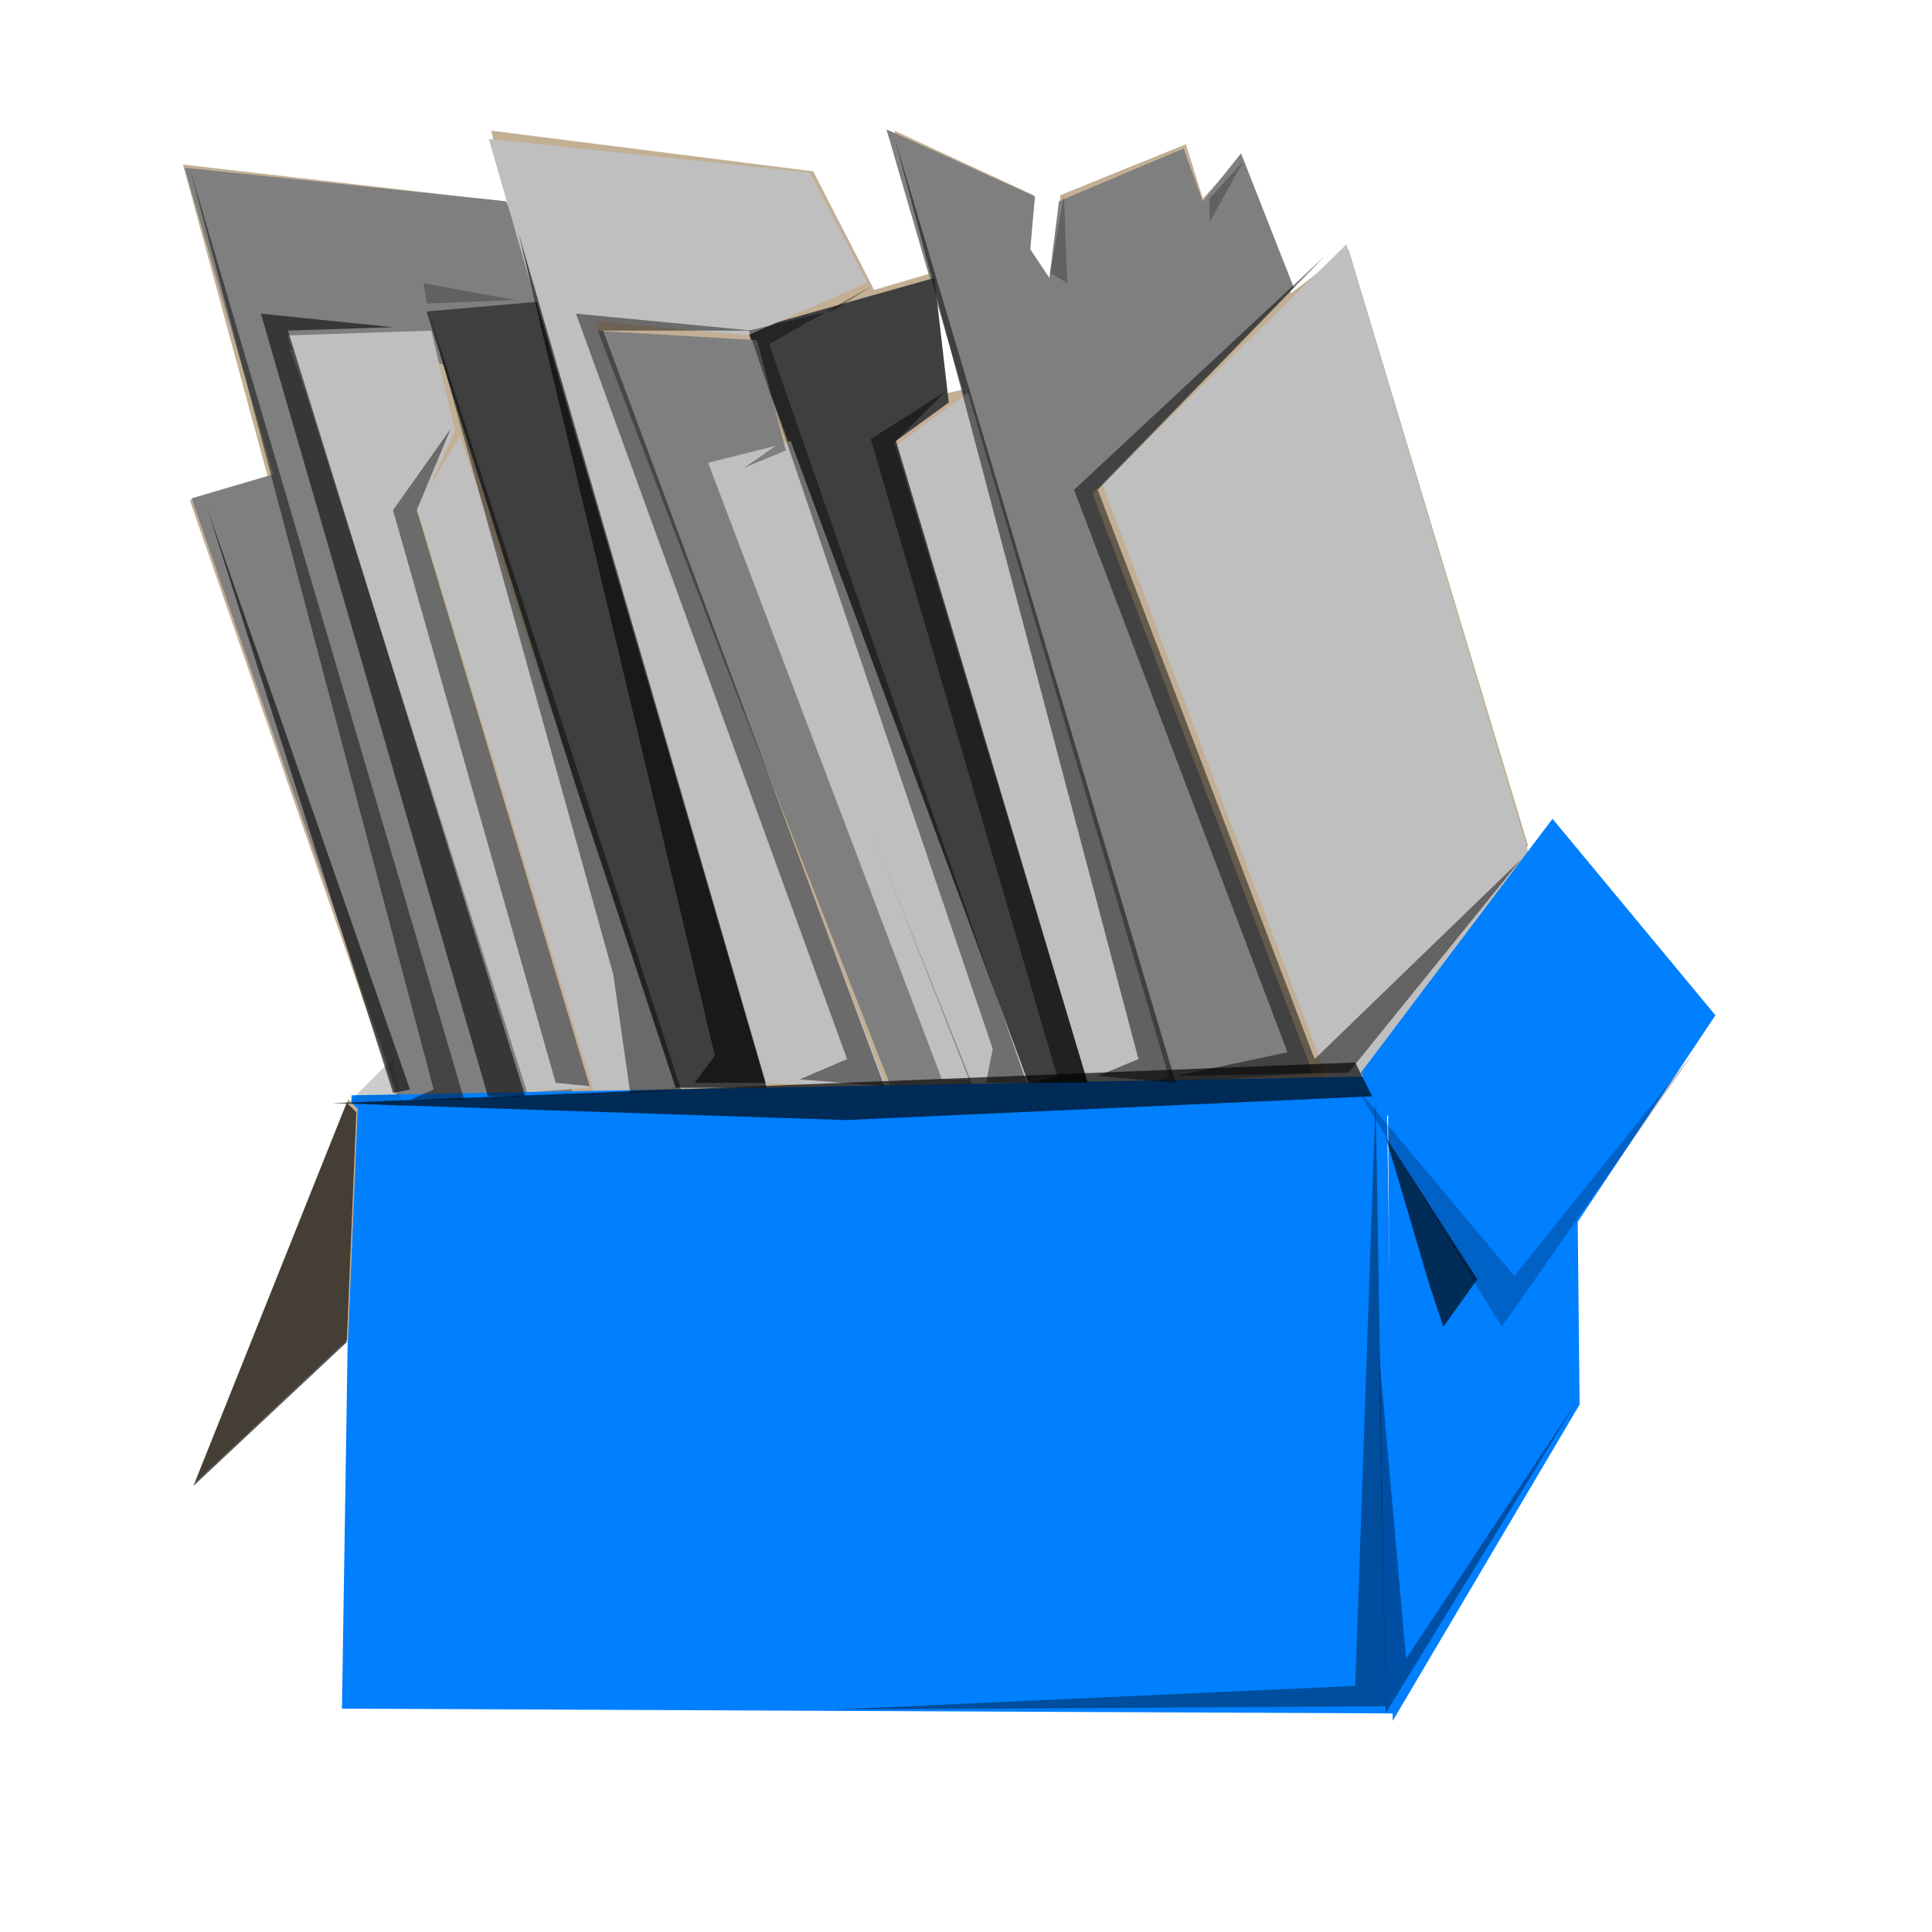 <?xml version="1.0"?><svg width="400" height="400" xmlns="http://www.w3.org/2000/svg">
 <defs>
  <linearGradient id="linearGradient6051">
   <stop id="stop6052" offset="0" stop-opacity="0.373" stop-color="#000000"/>
   <stop id="stop6053" offset="1" stop-opacity="0" stop-color="#000000"/>
  </linearGradient>
  <linearGradient id="linearGradient6048">
   <stop id="stop6049" offset="0" stop-color="#7c6146"/>
   <stop id="stop6050" offset="1" stop-color="#d6c7b4"/>
  </linearGradient>
  <linearGradient id="linearGradient6045">
   <stop id="stop6046" offset="0" stop-color="#7c6146"/>
   <stop id="stop6047" offset="1" stop-color="#d6c7b4"/>
  </linearGradient>
  <linearGradient id="linearGradient6042">
   <stop id="stop6043" offset="0" stop-color="#7c6146"/>
   <stop id="stop6044" offset="1" stop-color="#d6c7b4"/>
  </linearGradient>
  <linearGradient id="linearGradient5969">
   <stop id="stop5970" offset="0" stop-color="#7c6146"/>
   <stop id="stop5971" offset="1" stop-color="#d6c7b4"/>
  </linearGradient>
 </defs>
 <g>
  <title>Layer 1</title>
  <path d="m82.075,226.985l-42.791,-123.463l16.134,-4.91l-17.537,-64.538l67.344,7.716l-3.507,-14.731l66.642,8.418l12.627,24.552l11.925,-3.507l1.403,25.254l6.313,-1.403l-15.433,-53.314l28.761,13.328l-0.701,12.627l4.209,4.91l2.104,-17.537l25.955,-10.522l3.507,11.224l7.716,-8.418l10.522,28.06l11.925,-9.119l37.179,123.463l-35.776,48.403l-198.523,3.507l0,0z" id="path18897" stroke-width="1pt" fill-rule="evenodd" fill="#c2af94"/>
  <path d="m116.567,64.484l-11.905,-22.817l-66.468,-6.944l56.548,195.437l25.794,0.992l-60.516,-158.73l31.746,2.976l24.802,-10.913l0,-0z" id="path5973" stroke-miterlimit="4" stroke-linejoin="round" stroke-linecap="round" stroke-width="2.5" fill-rule="evenodd" fill="#7f7f7f"/>
  <path d="m72.371,228.004l8.929,-8.929l1.984,9.921l-10.913,-0.992z" id="path5968" stroke-miterlimit="4" stroke-linejoin="round" stroke-linecap="round" stroke-width="2.5" fill-rule="evenodd" fill-opacity="0.106" fill="#000000"/>
  <path d="m274.802,223.214l-46.627,-123.016l50.595,-49.603l37.698,125.992l-32.738,47.619l-8.929,-0.992z" id="path4714" stroke-miterlimit="4" stroke-linejoin="round" stroke-linecap="round" stroke-width="2.5" fill-rule="evenodd" fill="#bfbfbf"/>
  <path d="m183.532,26.786l57.54,197.421l30.754,-1.984l-45.635,-120.04l41.667,-42.659l-10.913,-27.778l-7.936,9.921l-3.968,-10.913l-25.794,10.913l-1.984,15.873l-3.968,-5.952l0.992,-10.913l-30.754,-13.889z" id="path4715" stroke-miterlimit="4" stroke-linejoin="round" stroke-linecap="round" stroke-width="2.5" fill-rule="evenodd" fill="#7f7f7f"/>
  <path d="m224.206,224.206l-38.69,-131.944l14.881,-10.913l41.667,141.865l-17.857,0.992z" id="path5337" stroke-miterlimit="4" stroke-linejoin="round" stroke-linecap="round" stroke-width="2.5" fill-rule="evenodd" fill="#bfbfbf"/>
  <path d="m193.452,57.54l-38.69,10.913l57.54,156.746l12.897,-0.992l-39.683,-132.937l10.913,-7.936l-2.976,-25.794z" id="path5338" stroke-miterlimit="4" stroke-linejoin="round" stroke-linecap="round" stroke-width="2.5" fill-rule="evenodd" fill="#3f3f3f"/>
  <path d="m197.421,225.198l-47.619,-126.984l13.889,-6.944l49.603,133.929l-15.873,0z" id="path5960" stroke-miterlimit="4" stroke-linejoin="round" stroke-linecap="round" stroke-width="2.5" fill-rule="evenodd" fill="#bfbfbf"/>
  <path d="m184.524,225.198l-61.508,-156.746l33.73,1.984l5.952,22.817l-11.905,4.96l51.587,128.968l-17.857,-1.984l0,0z" id="path5961" stroke-miterlimit="4" stroke-linejoin="round" stroke-linecap="round" stroke-width="2.5" fill-rule="evenodd" fill="#7f7f7f"/>
  <path d="m179.563,58.532l-11.905,-22.817l-66.468,-6.944l56.548,195.437l25.794,0.992l-60.516,-158.73l31.746,2.976l24.802,-10.913z" id="path5962" stroke-miterlimit="4" stroke-linejoin="round" stroke-linecap="round" stroke-width="2.5" fill-rule="evenodd" fill="#bfbfbf"/>
  <path d="m138.889,225.198l-50.595,-160.714l22.817,-1.984l47.619,162.698l-19.841,0l0,0z" id="path5963" stroke-miterlimit="4" stroke-linejoin="round" stroke-linecap="round" stroke-width="2.5" fill-rule="evenodd" fill="#3f3f3f"/>
  <path d="m123.016,226.19l-36.706,-121.032l8.929,-14.881l44.643,134.921l-16.865,0.992z" id="path5964" stroke-miterlimit="4" stroke-linejoin="round" stroke-linecap="round" stroke-width="2.5" fill-rule="evenodd" fill="#bfbfbf"/>
  <path d="m109.127,226.19l-49.603,-156.746l29.762,-0.992l4.96,20.833l-7.937,16.865l35.714,119.048l-12.897,0.992z" id="path5965" stroke-miterlimit="4" stroke-linejoin="round" stroke-linecap="round" stroke-width="2.5" fill-rule="evenodd" fill="#bfbfbf"/>
  <path d="m84.325,232.143l-44.643,-128.968l16.865,-4.96l40.675,133.929l-12.897,0l0,-0z" id="path5966" stroke-miterlimit="4" stroke-linejoin="round" stroke-linecap="round" stroke-width="2.5" fill-rule="evenodd" fill="#7f7f7f"/>
  <path d="m72.782,226.772l-1.984,126.984l218.254,0.992l-1.984,-131.944l-214.286,3.968z" id="path4089" stroke-miterlimit="4" stroke-linejoin="round" stroke-linecap="round" stroke-width="2.5" fill-rule="evenodd" fill="#007fff"/>
  <path d="m327.041,290.795l-38.69,65.476l-0.992,-128.968l27.126,43.871l12.145,-19.621l0.411,39.242z" id="path4090" stroke-miterlimit="4" stroke-linejoin="round" stroke-linecap="round" stroke-width="2.5" fill-rule="evenodd" fill="#007fff"/>
  <path d="m72.08,227.593l-31.746,79.365l31.746,-29.762l1.984,-47.619l-1.984,-1.984z" id="path4092" stroke-miterlimit="4" stroke-linejoin="round" stroke-linecap="round" stroke-width="2.5" fill-rule="evenodd" fill="#c2af94"/>
  <path d="m71.79,228.295l-31.746,79.365l31.746,-29.762l1.984,-47.619l-1.984,-1.984z" id="path18878" stroke-miterlimit="4" stroke-linejoin="round" stroke-linecap="round" stroke-width="2.5" fill-rule="evenodd" fill-opacity="0.641" fill="#000000"/>
  <path d="m185.195,28.462l58.224,195.717l-16.134,-1.403l8.418,-3.507l-50.508,-190.807z" id="path18898" stroke-width="1pt" fill-rule="evenodd" fill-opacity="0.494" fill="#000000"/>
  <path d="m195.717,81.074l-15.433,9.821l38.582,131.881l-4.91,1.403l11.224,0l-39.985,-132.583l10.522,-10.522z" id="path18901" stroke-width="1pt" fill-rule="evenodd" fill-opacity="0.478" fill="#000000"/>
  <path d="m160.642,92.298l-14.03,3.507l48.403,127.672l-7.015,0l12.627,0l-49.105,-124.866l9.119,-6.313z" id="path18903" stroke-width="1pt" fill-rule="evenodd" fill="#bfbfbf"/>
  <path d="m155.732,68.447l-30.866,0l58.224,156.433l-17.537,-1.403l9.821,-4.209l-56.12,-154.329l36.478,3.507l0,0z" id="path18904" stroke-width="1pt" fill-rule="evenodd" fill-opacity="0.438" fill="#000000"/>
  <path d="m107.329,48.103l51.209,176.075l-14.731,0l4.209,-5.612l-40.687,-170.463z" id="path18905" stroke-width="1pt" fill-rule="evenodd" fill-opacity="0.6" fill="#000000"/>
  <path d="m89.09,65.641l51.911,159.941l-10.522,0.701l-3.507,-24.552l-37.881,-136.09z" id="path18906" stroke-width="1pt" fill-rule="evenodd" fill-opacity="0.447" fill="#000000"/>
  <path d="m93.299,88.79l-11.925,16.836l33.672,118.553l7.015,0.702l-35.776,-119.254l7.015,-16.836z" id="path18907" stroke-width="1pt" fill-rule="evenodd" fill-opacity="0.438" fill="#000000"/>
  <path d="m87.687,58.626l18.94,3.507l-18.239,0.701l-0.702,-4.209z" id="path18908" stroke-width="1pt" fill-rule="evenodd" fill-opacity="0.237" fill="#000000"/>
  <path d="m81.373,67.745l-21.746,0.701l49.105,158.538l-7.716,0l-47,-162.045l27.358,2.806l0,0z" id="path18909" stroke-width="1pt" fill-rule="evenodd" fill-opacity="0.569" fill="#000000"/>
  <path d="m96.105,227.686l-56.821,-192.911l50.508,190.807l-4.91,2.104l11.224,0z" id="path18910" stroke-width="1pt" fill-rule="evenodd" fill-opacity="0.466" fill="#000000"/>
  <path d="m314.971,177.88l-35.776,44.194l-35.776,0.701l23.149,-4.91l-44.194,-116.448l51.911,-48.403l-47,48.403l44.896,117.851l42.791,-41.388z" id="path18911" stroke-width="1pt" fill-rule="evenodd" fill-opacity="0.484" fill="#000000"/>
  <path d="m180.284,59.327l-21.045,11.925l53.314,152.926l-8.418,0l1.403,-7.015l-50.508,-148.717l17.537,-4.209l7.716,-4.91l0,0z" id="path18912" stroke-width="1pt" fill-rule="evenodd" fill-opacity="0.419" fill="#000000"/>
  <path d="m220.269,40.387l-2.806,16.134l3.507,2.104l-0.702,-18.239z" id="path18913" stroke-width="1pt" fill-rule="evenodd" fill-opacity="0.237" fill="#000000"/>
  <path d="m257.449,33.372l-7.015,7.716l0,4.91l7.015,-12.627z" id="path18914" stroke-width="1pt" fill-rule="evenodd" fill-opacity="0.237" fill="#000000"/>
  <path d="m72.41,228.147l8.929,-8.929l1.984,9.921l-10.913,-0.992z" id="path18915" stroke-miterlimit="4" stroke-linejoin="round" stroke-linecap="round" stroke-width="2.5" fill-rule="evenodd" fill-opacity="0.106" fill="#000000"/>
  <path d="m284.807,227.686l2.104,125.568l-114.344,0.702l108.03,-4.91l4.209,-121.359z" id="path18918" stroke-width="1pt" fill-rule="evenodd" fill-opacity="0.384" fill="#000000"/>
  <path d="m281.746,222.102l31.746,50.595l41.667,-62.5l-33.73,-40.675l-39.683,52.579z" id="path4091" stroke-miterlimit="4" stroke-linejoin="round" stroke-linecap="round" stroke-width="2.5" fill-rule="evenodd" fill="#007fff"/>
  <path d="m280.598,224.859l30.312,49.828l39.838,-56.821l-37.24,46.331l-32.91,-39.338z" id="path18928" stroke-width="1pt" fill-rule="evenodd" fill-opacity="0.231" fill="#00000f"/>
  <path d="m68.746,228.388l106.318,3.507l109.041,-4.91l-3.529,-7.015l-211.83,8.418z" id="path18922" stroke-width="1pt" fill-rule="evenodd" fill-opacity="0.659" fill="#000000"/>
  <path d="m326.897,289.418l-39.985,65.239l-1.403,-74.358l5.612,63.135l35.776,-54.015z" id="path18929" stroke-width="1pt" fill-rule="evenodd" fill-opacity="0.378" fill="#00000f"/>
  <path d="m286.911,235.403l9.119,30.866l2.806,8.418l7.015,-9.821l-18.94,-29.463z" id="path18930" stroke-width="1pt" fill-rule="evenodd" fill-opacity="0.653" fill="#000000"/>
  <path d="m42.791,104.924l42.09,120.657l-3.507,0.701l-38.582,-121.359z" id="path18931" stroke-width="1pt" fill-rule="evenodd" fill-opacity="0.584" fill="#000000"/>
 </g>
</svg>